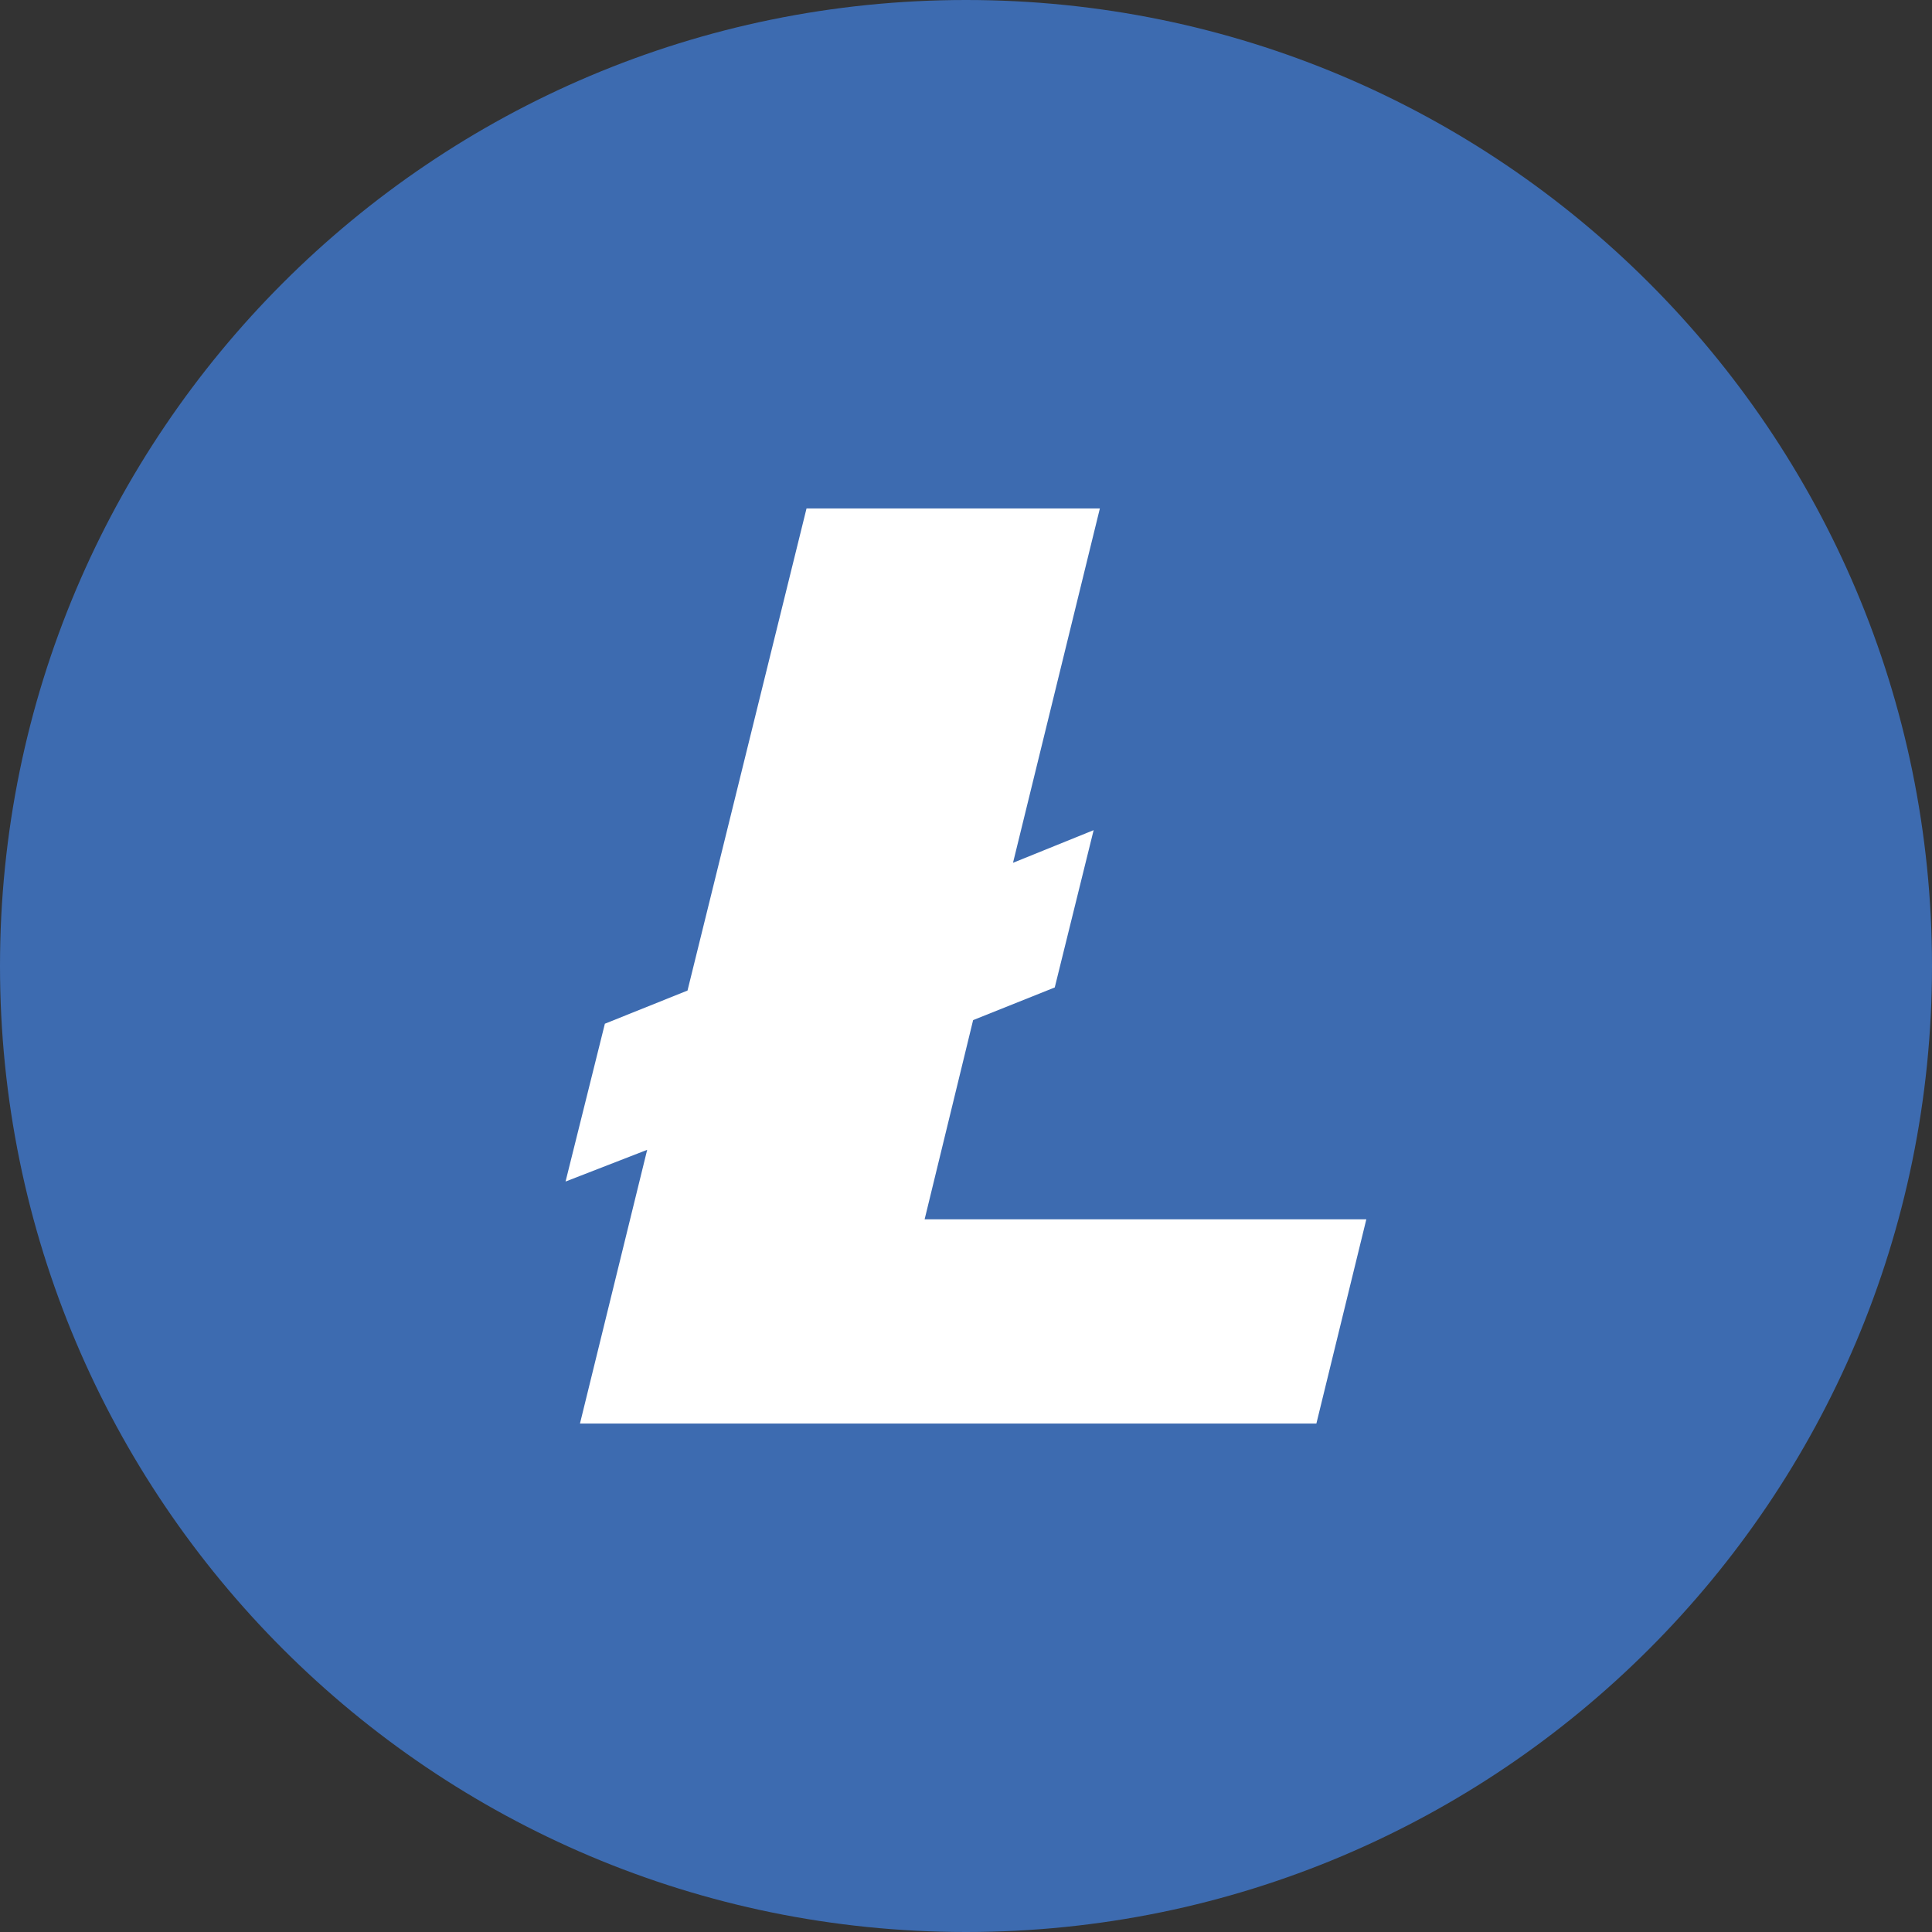 <?xml version="1.0" encoding="UTF-8"?> <svg xmlns="http://www.w3.org/2000/svg" width="48" height="48" viewBox="0 0 48 48" fill="none"><rect x="0" y="0" width="48" height="48" fill="#333333" stroke="none"/><path d="M0 24C0 10.745 10.745 0 24 0C37.255 0 48 10.745 48 24C48 37.255 37.255 48 24 48C10.745 48 0 37.255 0 24Z" fill="#3D6BB0"></path><path d="M16.079 28.567L14.051 29.355L15.028 25.434L17.081 24.61L20.038 12.632H27.326L25.168 21.436L27.171 20.625L26.205 24.533L24.177 25.344L22.972 30.294H33.946L32.705 35.368H14.409L16.079 28.567Z" fill="white"></path></svg> 